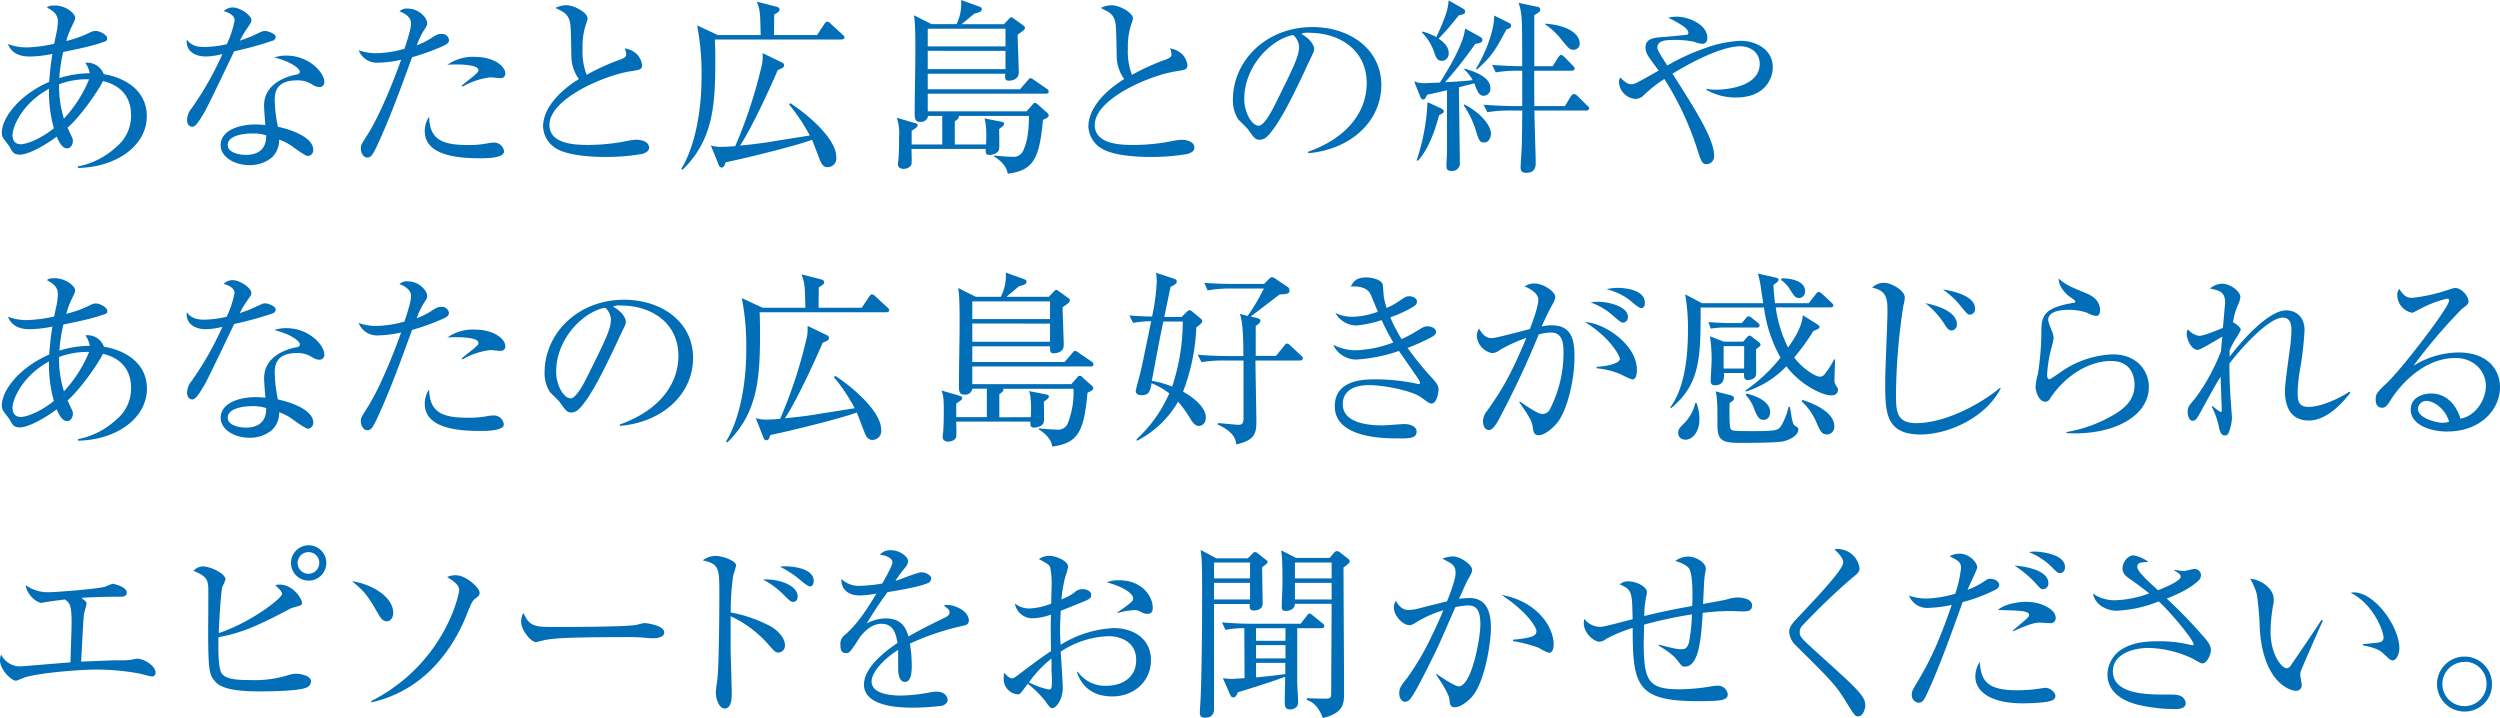 <svg xmlns="http://www.w3.org/2000/svg" viewBox="0 0 565.67 162.47"><defs><style>.cls-1{fill:#036eb8;}</style></defs><g id="レイヤー_2" data-name="レイヤー 2"><g id="レイヤー_1-2" data-name="レイヤー 1"><path class="cls-1" d="M17.63,38v-.34a17.71,17.71,0,0,0,8.69-4.43,9,9,0,0,0,3.33-7.17c0-5.48-4-7.17-6.37-7.71-.63,1.56-5,8-8,10.54a7.69,7.69,0,0,1,.37.8c.72,1.52.85,1.73.85,2.15,0,.8-.47,1.73-1.31,1.73-1,0-1.73-1.14-2.36-2.66C9.24,33.57,6,35,4.51,35s-1.73-.71-2.36-1.81C2.07,33,.93,31.55.8,31.38A2.44,2.44,0,0,1,.42,30c0-3.25,3.76-8.44,10.71-11.48.09-1.22.22-3.16.72-6.32a27.05,27.05,0,0,1-5.06.59c-1.73,0-4-.34-5-2.83a11.85,11.85,0,0,0,4.6.76,33.52,33.52,0,0,0,5.86-.8c.09-.34.34-1.69.42-2a15.56,15.56,0,0,0,.43-3c0-1.77-1.1-2.44-2.49-3.24.34-.26.59-.43,1.81-.43C15,1.26,17,3.08,17,4c0,.47-.13.68-1,2.49A18.54,18.54,0,0,0,15,9.28a25.14,25.14,0,0,0,5.48-2A3,3,0,0,1,21.64,7c1,0,2.61.93,2.61,1.64s-.17.64-1.94,1.23c-2,.67-5.95,1.47-8,1.89a34.21,34.21,0,0,0-.89,5.91,23.59,23.59,0,0,1,6.88-1.1,6.16,6.16,0,0,0-1-2.36,4,4,0,0,1,4.18,2.57c4.47.72,9.74,3.46,9.74,9.54C33.19,33.07,26.19,37.87,17.63,38ZM11.09,20.08c-6.24,3.41-8.26,8.77-8.26,10.46,0,1.3.63,2.1,1.89,2.1,1.1,0,4.22-1,7.47-3.62A30,30,0,0,1,11.09,20.08Zm2.28-1a24.3,24.3,0,0,0,1.1,7.76,29.35,29.35,0,0,0,5.69-8.9A18.06,18.06,0,0,0,13.37,19.06Z"/><path class="cls-1" d="M61.74,9.19A76.75,76.75,0,0,1,53,11.6c-1.1,2.19-5.69,12-6.79,13.87-1,1.65-1.86,3.21-2.7,3.21-.3,0-1.18-.17-1.18-1.6a4.13,4.13,0,0,1,1-2.53,72.1,72.1,0,0,0,7-12.32,15.89,15.89,0,0,1-3.79.55c-2.49,0-4.6-1.31-4.26-3.84,1,1.44,2.4,1.69,4.09,1.69A23.33,23.33,0,0,0,51.32,10,22.67,22.67,0,0,0,53.09,4.6c0-.47-.25-1.48-2.48-2.07a2.91,2.91,0,0,1,2.06-.84c1.65,0,4.22,1.77,4.22,2.86,0,.43,0,.43-1.06,2a20.93,20.93,0,0,0-1.56,2.65c.85-.29,2.28-.8,3.17-1.22C59.29,7.08,59.5,7,60,7s2.4.59,2.4,1.39A1,1,0,0,1,61.74,9.19ZM72.28,19.7a3,3,0,0,1-1.47-.47,6.06,6.06,0,0,0-3.59-1.05c-4.43,0-5.06,2.4-5.06,4.38a32.66,32.66,0,0,0,.72,6.12c3.37.72,8,2.49,8,5.23a1.31,1.31,0,0,1-1.18,1.39c-.51,0-2.19-1.18-3.25-1.94a11.36,11.36,0,0,0-3.29-1.77,5.42,5.42,0,0,1-1.6,4,7.72,7.72,0,0,1-5.1,1.77c-3.5,0-6.54-1.9-6.54-4.52,0-3.16,3.84-4.68,7.93-4.68.93,0,1.56.09,2.19.13-.12-1.48-.29-3.46-.29-4.43,0-4.64,4.47-6.45,7.38-7,.34-.08.71-.17.71-.67S66.34,14.09,62.08,13a8,8,0,0,1,2.7-.42c5.23,0,8.6,3.92,8.6,5.9A1.08,1.08,0,0,1,72.28,19.7ZM57.06,30.2c-1.6,0-5.53.34-5.53,2.61,0,1.77,2.7,2.24,4.14,2.24s4.68-.38,4.55-4.43A10.05,10.05,0,0,0,57.06,30.2Z"/><path class="cls-1" d="M100.24,10.42a52.51,52.51,0,0,1-7,2.53c-2.49,6.79-4.93,13.62-8,20.2-1,2.07-1.31,2.49-2.19,2.49s-1.4-1.18-1.4-2,0-.81,1.69-3.46c3.16-5.11,6.45-13.92,7.21-16.07a4.47,4.47,0,0,0,.21-.59,26.11,26.11,0,0,1-5.35.67,4.42,4.42,0,0,1-4.26-2.82,11.72,11.72,0,0,0,4,.67,24.78,24.78,0,0,0,6.37-1C92.86,7,93,6,93,5.23c0-1.73-2.28-2.53-2.62-2.66a2.43,2.43,0,0,1,1.86-.63c2.53,0,4.42,2.07,4.42,3.33,0,.47-.16.72-.8,1.69a17.72,17.72,0,0,0-1.56,3.29,17.81,17.81,0,0,0,3.12-1.52c1.35-.89,1.65-1.05,2.45-1.05a1.58,1.58,0,0,1,1.73,1.39C101.59,9.45,101.46,9.87,100.24,10.42Zm8.35,25.39c-4.85,0-12.48-.55-12.48-6.16a5.67,5.67,0,0,1,1-3.25c.08,5.23,3,6.41,8.81,6.41a20.91,20.91,0,0,0,4.18-.34,9,9,0,0,1,1.73-.21,2.28,2.28,0,0,1,2.23,2C114,35.81,110.07,35.81,108.59,35.81Zm4.56-18.14c-.34,0-1.86-.17-2.16-.17a16,16,0,0,0-6.32,2.11l-.21-.21c.38-.34,2.06-1.69,2.4-1.94,1.27-1.1,1.39-1.18,1.39-1.6,0-1.23-4.13-1.27-4.68-1.27-1,0-1.73,0-2.36.09a10,10,0,0,1,6.12-1.82c4.68,0,7,2.28,7,3.71A1,1,0,0,1,113.15,17.67Z"/><path class="cls-1" d="M145.28,34.84a47.13,47.13,0,0,1-8.35.67c-1.44,0-8.31,0-11.39-2.11a6.07,6.07,0,0,1-2.66-4.81c0-2.61,1.69-6.7,8.1-10.71A8.85,8.85,0,0,1,129.29,13c-.12-6.58-.16-7.3-.38-8.18a3.33,3.33,0,0,0-1.56-2.15C126.17,2,126,2,125.71,1.77a6,6,0,0,1,2.4-.59c1.86,0,4.85,1.69,4.85,3a4,4,0,0,1-.25.93,15.79,15.79,0,0,0-.89,5.82,14.37,14.37,0,0,0,.93,6,49.39,49.39,0,0,1,7.72-3.5c.76-.3,1.22-.55,1.22-1.14a4.3,4.3,0,0,0-.33-1.35,5.14,5.14,0,0,1,2.78,1.35,4.58,4.58,0,0,1,1.14,2.28c0,1.18-.3,1.18-2.62,1.56-6,.93-18.34,6.24-18.34,12.14,0,4.52,6.28,4.52,9,4.52a44.84,44.84,0,0,0,9.07-1,10.78,10.78,0,0,1,1.6-.17c1.14,0,2.87.42,2.87,1.77C146.88,34.33,145.83,34.67,145.28,34.84Z"/><path class="cls-1" d="M190.44,8.94H161.76c.05,1.14.09,2.53.09,4.68,0,9.79-.38,18-7.42,24.8l-.26-.25c3.21-5.23,4.56-13.5,4.56-20.5a56.49,56.49,0,0,0-1-11.93l4.68,2.19h9.7C172,2.61,172,2.45,171.25.38l4.47,1.14c.3.08.68.25.68.63s-.38.68-1.22,1.14c0,.34-.05,4.39-.05,4.64h9.75l1.64-2.49c.13-.21.42-.55.63-.55a1.28,1.28,0,0,1,.8.47l2.7,2.48c.26.22.43.38.43.68S190.74,8.94,190.44,8.94Zm-3.16,28.89c-1,0-1.43-.8-1.77-1.64s-1.48-3.93-1.77-4.56c-2.83,1.1-13.37,3.8-19.57,5.1-.17.55-.34,1.18-.89,1.18a.71.71,0,0,1-.63-.54l-1.81-4.47a7.29,7.29,0,0,0,2.32.33c.25,0,1.18,0,3.2-.16a108.34,108.34,0,0,0,6.07-18.56,10.62,10.62,0,0,0,.13-2.49l4.35,2.11c.29.17.5.29.5.63,0,.51-.38.63-1.43,1.1-1.18,2.78-5.44,12.31-8.52,17.08,2.19-.21,4.38-.47,6.58-.8,1.43-.26,7.88-1.27,9.19-1.48a40.72,40.72,0,0,0-4.68-7l.25-.33c2.83,1.77,10.42,7.67,10.42,12.18A2,2,0,0,1,187.28,37.83Z"/><path class="cls-1" d="M223.12,32.69c.09-1.52.13-4.56-.38-5.91l3.84.76c.34.09.63.13.63.51s-.8.88-1.13,1.14c0,.71.08,3.88,0,4.38,0,1.14-1.61,1.48-2.15,1.48-1,0-.93-.55-.89-1.35H206.25c0,.55.09,3,0,3.41-.17.76-1.14,1.1-1.77,1.1s-1.31-.25-1.31-1.05a6.13,6.13,0,0,1,.09-.85c.17-1.64.17-4.43.17-5.31a10.8,10.8,0,0,0-.51-4.35L207,27.84c.42.12.63.25.63.59s-.88.84-1.35,1.18c0,.5,0,2.65,0,3.08h6.92c0-1.44,0-5.15,0-6.46h-3.21a1.59,1.59,0,0,1-1.77,1.35c-1,0-1.26-.5-1.26-1.85,0-4.05.16-10.46.16-14.51,0-5.65-.16-6.71-.33-7.76l4,2h5.65A10.64,10.64,0,0,0,217.47,0l4.18,1.52c.25.08.5.17.5.59s-.46.72-1.6.93c-.46.33-2.53,2.11-3,2.44h9.61l1.1-1.18c.25-.25.34-.38.59-.38s.3.13.55.3l2,1.43c.34.25.51.34.51.63a.79.79,0,0,1-.34.59c-.17.21-1.14.81-1.31,1,0,1.35.26,7.3.26,8.52,0,1.86-2.07,1.86-2.28,1.86-.84,0-.84-.51-.8-1.56H209.92V20.2H230.8l1.73-2c.29-.34.42-.51.67-.51s.43.17.85.47l2.82,1.94a.75.75,0,0,1,.42.63c0,.38-.33.46-.63.46H209.92v4h22.36l1.35-1.52c0-.08.33-.38.54-.38a.89.89,0,0,1,.64.34l2.1,1.86a.89.89,0,0,1,.38.63c0,.38-.54.67-1.3,1-.81,8.86-2.16,11.43-8,12.19-.17-2.11-2.65-3.67-3-3.84l0-.3a35.05,35.05,0,0,0,4,.3,2.38,2.38,0,0,0,2.53-1.39c1.18-2.53,1.26-5.4,1.3-7.85h-15.9c.13.42-.08.68-.88,1.23v5.23ZM209.92,6.5v4h17.59v-4Zm0,5v4.14h17.59V11.51Z"/><path class="cls-1" d="M268.67,34.84a47.13,47.13,0,0,1-8.35.67c-1.44,0-8.31,0-11.39-2.11a6.09,6.09,0,0,1-2.66-4.81c0-2.61,1.69-6.7,8.1-10.71A8.85,8.85,0,0,1,252.68,13c-.12-6.58-.17-7.3-.38-8.18a3.33,3.33,0,0,0-1.56-2.15c-1.18-.64-1.35-.68-1.64-.89a6.06,6.06,0,0,1,2.4-.59c1.86,0,4.85,1.69,4.85,3a4,4,0,0,1-.25.93,15.79,15.79,0,0,0-.89,5.82,14.37,14.37,0,0,0,.93,6,49.39,49.39,0,0,1,7.72-3.5c.76-.3,1.22-.55,1.22-1.14a4.3,4.3,0,0,0-.33-1.35,5.14,5.14,0,0,1,2.78,1.35,4.58,4.58,0,0,1,1.14,2.28c0,1.18-.3,1.18-2.62,1.56-6,.93-18.34,6.24-18.34,12.14,0,4.52,6.28,4.52,9,4.52a44.84,44.84,0,0,0,9.07-1,10.78,10.78,0,0,1,1.6-.17c1.14,0,2.87.42,2.87,1.77C270.27,34.33,269.22,34.67,268.67,34.84Z"/><path class="cls-1" d="M296,34.67l0-.34c9-3.2,13.24-9.15,13.24-15.56,0-7.13-5.73-11.35-13.07-11.35a3.2,3.2,0,0,0-1.73.26c2.28,1.22,2.91,2.78,2.91,3.37s-.13.76-1.44,3.5c-2.69,5.78-6.66,14.26-9.53,16.62a2.43,2.43,0,0,1-1.35.46c-1,0-1.35-.55-2.61-2.32-.3-.42-2-2-2.28-2.36a7.84,7.84,0,0,1-1.18-4.3c0-9.07,7.68-16.53,18-16.53,8.18,0,15.6,4.76,15.6,13.24C312.44,27.54,305.61,33.82,296,34.67ZM292.62,7.93c-4.64.76-11.09,6.75-11.09,14.51,0,2.86,1.64,6,3.29,6,1.13,0,2.78-3,3.5-4.43,4.21-8.48,5.61-11.22,5.61-13.41A3.69,3.69,0,0,0,292.62,7.93Z"/><path class="cls-1" d="M335,8.39a.78.78,0,0,1,.42.64c0,.71-1,.8-1.6.88a96,96,0,0,1-6.84,8.69c2.28-.13,4.05-.21,6.24-.47a9.35,9.35,0,0,0-1.89-2.4l0-.21c3.08.84,5.9,2.19,5.9,4.43a1.6,1.6,0,0,1-1.47,1.73c-1.06,0-1.39-.93-1.65-1.52a10,10,0,0,1-.5-1.31l-3.5.89c0,1.26.21,16.53.21,17a1.73,1.73,0,0,1-1.9,1.94c-1.1,0-1.14-.59-1.14-1.39,0-.42.13-2.4.13-2.78,0-.89,0-3.29,0-4.22,0-2.57,0-7,0-9.87-3.16.76-3.79.85-4.47,1-.55,1-.59,1.1-.93,1.1s-.59-.42-.67-.68l-1.35-3.41a6.82,6.82,0,0,0,2.7.38l3.12-.13c2.36-3.71,5.4-9,5.69-12.23ZM320.53,36.31A47.82,47.82,0,0,0,323,23.11l3,1.39c.26.13.68.34.68.68s-.13.38-1.06.88c-1.81,6.92-4,9.41-4.76,10.29Zm1.31-29.18A14.34,14.34,0,0,1,325,8.39c2.53-5.44,2.66-6.83,2.78-8.31L331.12,2a.65.65,0,0,1,.38.63c0,.55-.42.64-1.39.81-2.2,2.7-2.41,3-4.6,5.31,2.28,1.48,2.28,2.87,2.28,3.25a1.62,1.62,0,0,1-1.48,1.77c-1.1,0-1.35-.63-1.94-2.32a11.56,11.56,0,0,0-2.61-4.09Zm9.45,16.49c3.88,1.94,6.07,4.89,6.07,6.62,0,.63-.34,2-1.56,2-1,0-1.18-.54-1.77-2.4a21.31,21.31,0,0,0-2.83-6ZM341.54,5.23a.68.68,0,0,1,.37.59c0,.51-.46.68-1.05.84-2.23,4.18-3.29,6.16-6.7,9.07l-.17-.21c2.61-4.3,4.17-9.28,4.09-12ZM354.1,24l1.35-2.24c.13-.17.43-.5.68-.5a1.45,1.45,0,0,1,.76.42l2.27,2.23c.26.21.43.38.43.64s-.38.46-.64.46H347.19c0,1.86.29,10,.29,11.72,0,.85,0,2.37-2.19,2.37-.93,0-1.22-.43-1.22-1.27,0-.59.17-3.2.21-3.71.12-2.53.12-5.53.17-9.11h-2.91a29.88,29.88,0,0,0-5,.38l-.84-1.69c3.2.25,6.36.3,6.49.3h2.24c0-3.84,0-4.3,0-8h-1a28.88,28.88,0,0,0-5,.38l-.8-1.69c2.32.17,4.72.29,6.79.29,0-11,0-11.72-.8-14.34l4.17.89c.3,0,.72.17.72.63s-.34.68-1.35,1.27c0,1.77,0,10.79,0,11.55h4.17l1.23-2c.12-.17.42-.55.67-.55s.72.43.76.47l1.94,2c.29.29.38.38.38.63s-.38.47-.63.47h-8.52c-.05,3.08,0,3.58,0,8ZM349.59,5.36c5.78.38,7.85,2.7,7.85,4.42A1.38,1.38,0,0,1,356,11.26c-.8,0-1-.21-2.62-2.19a15.91,15.91,0,0,0-3.75-3.55Z"/><path class="cls-1" d="M392.82,22.06a13.14,13.14,0,0,1-6.71-1.73v-.25a8.11,8.11,0,0,0,2.11.21c3,0,9.95-.89,9.95-5.82,0-2.79-2.36-4-4.38-4-2.58,0-7.47,1.43-15.36,6.2,5.11,8,9.41,14.8,9.41,18.47a1.75,1.75,0,0,1-1.65,2c-1.09,0-1.26-.54-2.36-4a67.45,67.45,0,0,0-7.25-15.27,31.36,31.36,0,0,0-4.64,3.67,2.71,2.71,0,0,1-1.86.84,4,4,0,0,1-3.75-3.75,2,2,0,0,1,.3-1.1c.42.43,1.43,1.52,2.36,1.52s1-.08,6.32-3.08c-.38-.5-2-2.69-2.32-3.2a3.9,3.9,0,0,1-.67-2c0-2.07,1.94-2.24,3.67-2.37.42,0,5.61-.5,5.73-.54a.47.47,0,0,0,.3-.47c0-1.18-3.21-2.7-4.56-3.37a7.77,7.77,0,0,1,1.86-.25c2.74,0,7,1.77,7,4.8,0,1.06-.67,1.35-1.09,1.35a5.43,5.43,0,0,1-1.86-.46,19.76,19.76,0,0,0-4.51-.42c-1.48,0-3.84,0-3.84,1.64,0,.63.25,1.06,2.23,4.14A49.53,49.53,0,0,1,385.52,11a27.35,27.35,0,0,1,8.31-1.77c3.08,0,7.29,1.68,7.29,6C401.12,17.88,399.27,22.06,392.82,22.06Z"/><path class="cls-1" d="M17.63,99.71v-.34a17.71,17.71,0,0,0,8.69-4.43,9,9,0,0,0,3.33-7.17c0-5.48-4-7.17-6.37-7.72-.63,1.56-5,8-8,10.55a6.83,6.83,0,0,1,.37.8c.72,1.52.85,1.73.85,2.15,0,.8-.47,1.73-1.31,1.73-1,0-1.73-1.14-2.36-2.66C9.24,95.28,6,96.71,4.51,96.71S2.78,96,2.15,94.9C2.07,94.73.93,93.25.8,93.08a2.42,2.42,0,0,1-.38-1.39c0-3.24,3.76-8.43,10.71-11.47.09-1.22.22-3.16.72-6.33a27.16,27.16,0,0,1-5.06.6c-1.73,0-4-.34-5-2.83a11.85,11.85,0,0,0,4.6.76,33.52,33.52,0,0,0,5.86-.8c.09-.34.34-1.69.42-2a15.56,15.56,0,0,0,.43-3c0-1.77-1.1-2.45-2.49-3.25.34-.25.59-.42,1.81-.42C15,63,17,64.78,17,65.67c0,.46-.13.67-1,2.49A18.34,18.34,0,0,0,15,71a24.13,24.13,0,0,0,5.48-2,3,3,0,0,1,1.19-.34c1,0,2.61.93,2.61,1.65s-.17.63-1.94,1.22c-2,.68-5.95,1.48-8,1.9a34.14,34.14,0,0,0-.89,5.9,23.86,23.86,0,0,1,6.88-1.09,6.16,6.16,0,0,0-1-2.36,3.93,3.93,0,0,1,4.18,2.57c4.47.72,9.74,3.46,9.74,9.53C33.19,94.77,26.19,99.58,17.63,99.71ZM11.09,81.78C4.85,85.2,2.83,90.55,2.83,92.24c0,1.31.63,2.11,1.89,2.11,1.1,0,4.22-1,7.47-3.63A29.9,29.9,0,0,1,11.09,81.78Zm2.28-1a24.35,24.35,0,0,0,1.1,7.76,29.47,29.47,0,0,0,5.69-8.9A18.06,18.06,0,0,0,13.37,80.77Z"/><path class="cls-1" d="M61.74,70.9A77.78,77.78,0,0,1,53,73.3c-1.1,2.2-5.69,12-6.79,13.88-1,1.64-1.86,3.2-2.7,3.2-.3,0-1.18-.16-1.18-1.6a4.13,4.13,0,0,1,1-2.53,71.69,71.69,0,0,0,7-12.31,15.89,15.89,0,0,1-3.79.55c-2.49,0-4.6-1.31-4.26-3.84,1,1.43,2.4,1.68,4.09,1.68a23.29,23.29,0,0,0,4.93-.67,22.7,22.7,0,0,0,1.77-5.36c0-.46-.25-1.47-2.48-2.06a2.92,2.92,0,0,1,2.06-.85c1.65,0,4.22,1.77,4.22,2.87,0,.42,0,.42-1.06,1.94a20.43,20.43,0,0,0-1.56,2.66c.85-.3,2.28-.8,3.17-1.23,1.85-.84,2.06-1,2.57-1s2.4.59,2.4,1.4A1,1,0,0,1,61.74,70.9ZM72.28,81.4a3,3,0,0,1-1.47-.46,6.07,6.07,0,0,0-3.59-1.06c-4.43,0-5.06,2.41-5.06,4.39a32.42,32.42,0,0,0,.72,6.11c3.37.72,8,2.49,8,5.24A1.31,1.31,0,0,1,69.71,97c-.51,0-2.19-1.18-3.25-1.94a11.73,11.73,0,0,0-3.29-1.78,5.41,5.41,0,0,1-1.6,4,7.72,7.72,0,0,1-5.1,1.77c-3.5,0-6.54-1.9-6.54-4.51,0-3.16,3.84-4.68,7.93-4.68.93,0,1.56.08,2.19.13-.12-1.48-.29-3.46-.29-4.43,0-4.64,4.47-6.46,7.38-7,.34-.09.71-.17.71-.68s-1.51-2.11-5.77-3.2a7.93,7.93,0,0,1,2.7-.43c5.23,0,8.6,3.93,8.6,5.91A1.08,1.08,0,0,1,72.28,81.4ZM57.06,91.9c-1.6,0-5.53.34-5.53,2.62,0,1.77,2.7,2.23,4.14,2.23s4.68-.38,4.55-4.42A9.7,9.7,0,0,0,57.06,91.9Z"/><path class="cls-1" d="M100.24,72.12a51,51,0,0,1-7,2.53c-2.49,6.79-4.93,13.63-8,20.21-1,2.06-1.31,2.48-2.19,2.48s-1.4-1.18-1.4-2,0-.8,1.69-3.46c3.16-5.1,6.45-13.91,7.21-16.07a4,4,0,0,0,.21-.59,26.13,26.13,0,0,1-5.35.68,4.42,4.42,0,0,1-4.26-2.83,11.44,11.44,0,0,0,4,.68,24.78,24.78,0,0,0,6.37-1C92.86,68.71,93,67.74,93,66.94c0-1.73-2.28-2.53-2.62-2.66a2.39,2.39,0,0,1,1.86-.63c2.53,0,4.42,2.06,4.42,3.33,0,.46-.16.71-.8,1.68A17.72,17.72,0,0,0,94.29,72a17.14,17.14,0,0,0,3.12-1.51c1.35-.89,1.65-1.06,2.45-1.06a1.59,1.59,0,0,1,1.73,1.39C101.59,71.15,101.46,71.58,100.24,72.12Zm8.35,25.39c-4.85,0-12.48-.55-12.48-6.15a5.67,5.67,0,0,1,1-3.25c.08,5.23,3,6.41,8.81,6.41a21.68,21.68,0,0,0,4.18-.34A9,9,0,0,1,111.8,94,2.27,2.27,0,0,1,114,96C114,97.51,110.07,97.51,108.59,97.51Zm4.56-18.13c-.34,0-1.86-.17-2.16-.17a16,16,0,0,0-6.32,2.11l-.21-.21c.38-.34,2.06-1.69,2.4-1.94,1.27-1.1,1.39-1.18,1.39-1.61,0-1.22-4.13-1.26-4.68-1.26-1,0-1.73,0-2.36.08a9.94,9.94,0,0,1,6.12-1.81c4.68,0,7,2.28,7,3.71A1,1,0,0,1,113.15,79.38Z"/><path class="cls-1" d="M140.26,96.37l0-.33c9-3.21,13.24-9.16,13.24-15.57,0-7.12-5.74-11.34-13.07-11.34a3.33,3.33,0,0,0-1.73.25c2.27,1.22,2.91,2.78,2.91,3.38s-.13.75-1.44,3.5c-2.7,5.77-6.66,14.25-9.53,16.61a2.43,2.43,0,0,1-1.35.47c-1,0-1.35-.55-2.61-2.32-.3-.42-2-2-2.28-2.36a7.82,7.82,0,0,1-1.18-4.31c0-9.06,7.67-16.53,18-16.53,8.19,0,15.61,4.77,15.61,13.24C156.75,89.25,149.92,95.53,140.26,96.37Zm-3.33-26.74c-4.64.76-11.09,6.75-11.09,14.51,0,2.87,1.64,6,3.29,6,1.13,0,2.78-3,3.5-4.42,4.21-8.48,5.6-11.22,5.6-13.42A3.69,3.69,0,0,0,136.93,69.63Z"/><path class="cls-1" d="M200.56,70.65H171.88c.05,1.14.09,2.53.09,4.68,0,9.78-.38,18-7.42,24.8l-.26-.26c3.21-5.23,4.56-13.49,4.56-20.49a56.58,56.58,0,0,0-1-11.94l4.68,2.19h9.7c-.13-5.31-.13-5.48-.89-7.55l4.47,1.14c.3.09.68.26.68.64s-.38.67-1.22,1.14c0,.33-.05,4.38-.05,4.63H195l1.64-2.48c.13-.21.42-.55.63-.55a1.36,1.36,0,0,1,.81.46l2.69,2.49c.26.21.43.38.43.68S200.86,70.65,200.56,70.65ZM197.4,99.54c-1,0-1.43-.8-1.77-1.65s-1.48-3.92-1.77-4.55c-2.83,1.09-13.37,3.79-19.57,5.1-.17.55-.34,1.18-.89,1.18-.38,0-.55-.34-.63-.55L171,94.6a7.24,7.24,0,0,0,2.32.34c.25,0,1.18,0,3.2-.17a107.78,107.78,0,0,0,6.07-18.56,10.52,10.52,0,0,0,.13-2.48l4.35,2.1c.29.17.5.3.5.64,0,.5-.38.63-1.43,1.09-1.18,2.79-5.44,12.32-8.52,17.08,2.19-.21,4.38-.46,6.58-.8,1.43-.25,7.88-1.26,9.19-1.47a40.72,40.72,0,0,0-4.68-7l.25-.34c2.83,1.77,10.42,7.68,10.42,12.19A2,2,0,0,1,197.4,99.54Z"/><path class="cls-1" d="M233.24,94.39c.09-1.52.13-4.55-.38-5.9l3.84.76c.34.08.63.12.63.5s-.8.89-1.13,1.14c0,.72.08,3.88,0,4.39,0,1.14-1.6,1.47-2.15,1.47-1,0-.93-.55-.89-1.35H216.37c0,.55.09,3,0,3.42-.17.76-1.13,1.1-1.77,1.1s-1.31-.26-1.31-1.06a6,6,0,0,1,.09-.84c.17-1.65.17-4.43.17-5.32,0-2.61-.13-3.29-.51-4.34l4.05,1.18c.42.13.63.25.63.59s-.88.85-1.35,1.18c0,.51,0,2.66,0,3.08h6.92c0-1.43,0-5.14,0-6.45H220a1.59,1.59,0,0,1-1.77,1.35c-1,0-1.26-.51-1.26-1.86,0-4.05.16-10.46.16-14.51,0-5.65-.16-6.7-.33-7.76l4,2h5.65a10.66,10.66,0,0,0,1.14-5.48l4.18,1.51c.25.09.5.17.5.59s-.46.72-1.6.93c-.46.34-2.53,2.11-2.95,2.45h9.61l1.1-1.18c.25-.26.34-.38.59-.38s.3.12.55.29l2,1.44c.34.25.51.33.51.63a.81.81,0,0,1-.34.59c-.17.21-1.13.8-1.3,1,0,1.35.25,7.3.25,8.52,0,1.86-2.07,1.86-2.28,1.86-.84,0-.84-.51-.8-1.56H220v3.54h20.88l1.73-2c.29-.34.42-.51.67-.51s.43.17.85.46L247,81.82a.78.78,0,0,1,.42.64c0,.38-.33.46-.63.46H220v4H242.4l1.35-1.52a.66.66,0,0,1,1.18,0L247,87.22a.93.93,0,0,1,.37.63c0,.38-.54.68-1.3,1-.8,8.86-2.15,11.43-8,12.19-.16-2.11-2.65-3.67-3-3.84l0-.29a38.09,38.09,0,0,0,4,.29,2.38,2.38,0,0,0,2.53-1.39,19.16,19.16,0,0,0,1.3-7.84H227c.13.42-.08.67-.88,1.22v5.23ZM220,68.2v4h17.59v-4Zm0,5v4.13h17.59V73.22Z"/><path class="cls-1" d="M271.24,96.37c-.8,0-1.31-.67-1.86-1.56a26.29,26.29,0,0,0-2.82-3.92,22.8,22.8,0,0,1-9.32,8.86l-.09-.34A30.87,30.87,0,0,0,264.57,89a17.76,17.76,0,0,0-4-2.28c-.34,1.73-.51,2.7-2.24,2.7-1.05,0-1.35-.51-1.35-.89s.85-3.41,1-4c.47-2,.68-3,2.49-11.85a25,25,0,0,0-4.09.38l-.84-1.69c1.43.13,2.91.21,5.14.25a49.13,49.13,0,0,0,1.06-7.89,12.47,12.47,0,0,0-.17-2L265.46,63c.42.13.8.3.8.68s-.17.63-1.39,1.22c-.25,1.1-1.22,5.86-1.43,6.83h3.92l1-1c.29-.29.59-.55.8-.55a1.23,1.23,0,0,1,.68.38L271.58,72c.16.12.46.38.46.67s-.3.64-1.35,1.4a45.74,45.74,0,0,1-3,14.55c.76.42,5.15,2.91,5.15,5.86C272.8,96.2,271.58,96.37,271.24,96.37Zm-8-23.61c-.72,3.16-1.77,8.89-2.62,13.41a21.31,21.31,0,0,1,4.6,1.3,46.6,46.6,0,0,0,2.4-14.71Zm30.83,8.81h-10c0,2.19.21,11.94.21,13.92,0,2.57-.42,4.17-4.56,5.06-.08-.89-.33-2.78-4.26-4.51l.13-.3c.55,0,4.13.38,4.6.38.88,0,1.1-.29,1.18-1.39,0-.76,0-2.57,0-13.16h-4.51a29.77,29.77,0,0,0-5,.38L271,80.26c2.91.26,5.94.3,6.49.3h3.84c0-2.45,0-7.64-.8-9.53l1.77.46a45.77,45.77,0,0,0,3.67-6.2h-7.72a27.14,27.14,0,0,0-5,.42L272.5,64c2.79.21,5.7.25,6.46.25H286l1-1c.38-.38.59-.55.8-.55a2.64,2.64,0,0,1,.93.46l2.57,1.73a.9.9,0,0,1,.47.84c0,.64-.38.85-2.24.89-1.47,1.14-2,1.56-6.54,5l1.44.34c.67.16.76.42.76.63,0,.42-.55.84-1.06,1.18,0,.76,0,1.1,0,1.56,0,.8,0,4.43,0,5.19h4.6l1.81-2.24c.21-.29.42-.55.67-.55a1.29,1.29,0,0,1,.72.43l2.45,2.27c.25.21.42.38.42.64C294.73,81.53,294.39,81.57,294.1,81.57Z"/><path class="cls-1" d="M323.91,91.31c-.42,0-.63-.12-2.4-1.43s-7.89-2.74-11.81-2.74c-1.65,0-5.87.33-5.87,4.34,0,4.39,6.16,4.77,9,4.77.8,0,4.26-.3,5-.3,1.1,0,2.7.47,2.7,1.69,0,1.56-1.64,1.56-4,1.56-3.21,0-14.51,0-14.51-7.25,0-5.7,5.82-6.12,9.07-6.12a45.54,45.54,0,0,1,9.53,1,.72.72,0,0,0,.3.05c.21,0,.38,0,.38-.26a1.89,1.89,0,0,0-.43-.92c-.12-.21-1.3-1.94-4.34-6.29a36.15,36.15,0,0,1-9.62,1.94A5.75,5.75,0,0,1,301.64,78a11.26,11.26,0,0,0,5.06,1.26,26.28,26.28,0,0,0,8.56-1.77,55.94,55.94,0,0,1-2.65-5.06,26,26,0,0,1-5.74,1.22,5.51,5.51,0,0,1-4.72-2.86,8.28,8.28,0,0,0,3.84.88,16.93,16.93,0,0,0,5.77-1.14c-.29-.63-1.43-3.54-1.72-4.09-.81-1.43-2.66-1.73-4.39-1.6.46-.93,1.05-2.07,3.5-2.07.89,0,3.54.34,3.75,1.77.05.43.17,2.49.26,2.87a16.21,16.21,0,0,0,.59,2.28,16.45,16.45,0,0,0,2.74-1.52c1.52-1,1.68-1.14,2.4-1.14.93,0,1.73.55,1.73,1.18,0,.47-.21.85-1.05,1.31a26.83,26.83,0,0,1-5,2.28,35,35,0,0,0,2.57,4.93,33.76,33.76,0,0,0,3.71-2c1.27-.76,1.44-.89,2.15-.89,1.1,0,1.94.59,1.94,1.23s-.63,1-1.18,1.3a51.18,51.18,0,0,1-5.27,2.36,74.36,74.36,0,0,0,5.65,6.92c1.31,1.44,1.35,1.9,1.35,2.53C325.47,89.12,325,91.31,323.91,91.31Z"/><path class="cls-1" d="M352.25,95.78c-1.14,1.35-2.87,2.7-4.09,2.7-1,0-1.14-.67-1.27-1.39-.29-1.77-.38-2.11-3.12-6.07l.13-.17c3.67,2.53,4.47,2.82,5.23,2.82a1.9,1.9,0,0,0,1.64-1.22,27.85,27.85,0,0,0,3-12.61c0-1.64,0-4.6-2.82-4.6a11.45,11.45,0,0,0-2.78.43A208.18,208.18,0,0,1,339.3,94.6c-.55,1.06-1.48,2.7-2.4,2.7s-1.35-1-1.35-2a3.74,3.74,0,0,1,.92-2.32c2.75-3.92,5-7.17,8.9-16.53a34.85,34.85,0,0,0-5.94,2.7,3.3,3.3,0,0,1-1.77.76A4.29,4.29,0,0,1,334.15,76a3.47,3.47,0,0,1,.51-1.68c.76,1.43,1.69,2.19,2.87,2.19,1,0,7.25-1.73,8.64-2.06.64-1.69,1.9-5.11,1.9-6.63,0-1.68-2.49-2.78-3.08-3a3.54,3.54,0,0,1,2.11-.68c2.24,0,4.81,1.94,4.81,3a3.82,3.82,0,0,1-.63,1.73c-.93,1.68-1.65,3.2-2.45,5a9.89,9.89,0,0,1,2.28-.26c4.93,0,5.14,4,5.14,7.3C356.25,86,354.57,93.08,352.25,95.78Zm17.08-9.91A15.22,15.22,0,0,1,367,84.82a17.34,17.34,0,0,0-5.74-1.48V83c.64,0,5.27-.42,5.27-1.85,0-.42-1.93-4.6-7.88-8.27,4.3.17,11.72,5.06,11.72,10.76C370.38,84,370.38,85.87,369.33,85.87ZM367.18,73c-.38,0-1-.55-2-1.39a14.8,14.8,0,0,0-5.27-3.17,9.22,9.22,0,0,1,1.69-.16c2.23,0,6.75,1,6.75,3.45A1.19,1.19,0,0,1,367.18,73Zm4.13-3.29c-.55,0-2.4-1.69-2.82-2a14.71,14.71,0,0,0-5-2.28,12.07,12.07,0,0,1,2.61-.3c.76,0,6.08.17,6.08,3.38C372.2,69.09,372,69.72,371.31,69.72Z"/><path class="cls-1" d="M414.28,89.46c-1.94,0-6.91-2.36-10.08-6.58A21.66,21.66,0,0,1,395,88.61l-.05-.25a38,38,0,0,0,7.93-7.42,31.66,31.66,0,0,1-3.75-11.35H384.8c0,11.09,0,17.25-6.7,22.78l-.17-.21c3.46-4.6,4-12.32,4-17.34a44.32,44.32,0,0,0-.63-8.22l3.8,2h13.83c0-.38-.21-1.56-.34-2.32a25.29,25.29,0,0,0-.84-4.38l4.05.92c.38.09.63.21.63.47,0,.42-.67.84-1.14,1.14,0,.92.09,2,.34,4.17h7.63l1.56-2c.3-.38.47-.55.68-.55a1.39,1.39,0,0,1,.76.42l2.15,2c.21.21.42.38.42.67s-.38.42-.67.42H401.8a28.54,28.54,0,0,0,2.78,9.07c1.73-2.45,3.17-4.85,3.33-7.3l3.21,2c.38.25.59.46.59.67s-.17.43-1.39.89a52.76,52.76,0,0,1-4.35,6c2.28,3,5.15,4.34,5.7,4.34.76,0,1.05-.3,1.6-1.1A18.61,18.61,0,0,0,415,81.32h.21c0,.76-.13,4.05-.13,4.72a1.91,1.91,0,0,0,.3,1.1c.46.67.5.84.5,1.09C415.84,89.46,414.62,89.46,414.28,89.46Zm-33,10a1.48,1.48,0,0,1-1.56-1.57c0-.76.29-1.05,1.6-2.36a9.72,9.72,0,0,0,2.28-4.38l.25,0a10.33,10.33,0,0,1,.68,3.72C384.51,97.64,383.07,99.5,381.26,99.5Zm16.15-25.35h-6.83a19.18,19.18,0,0,0-3.5.25l-.55-1.48c2.19.17,4.26.22,4.56.22h3l.84-1c.21-.25.47-.54.68-.54a1.64,1.64,0,0,1,.8.42l1.26,1c.34.3.47.46.47.63C398.09,74,397.83,74.15,397.41,74.15ZM397.33,79c0,.93.08,5.52,0,5.86-.21,1-1.56,1.14-1.82,1.14-1,0-.92-.89-.88-1.6h-4.56c.05.88.22,2.78-2.1,2.78-.89,0-.89-.72-.89-1.1,0-.63.21-4,.21-4.68a35.19,35.19,0,0,0-.38-5.31l3.16,1.22h4.35l.88-1a.86.86,0,0,1,.59-.38c.17,0,.43.21.6.34l1.43,1.09c.34.26.42.47.42.64C398.34,78.32,398,78.53,397.33,79Zm6.32,20.83c-1.3.38-8.14.38-10.12.38-4.09,0-4.93-.76-4.93-4.17,0-4.14,0-5.57-.38-7.47l3.29.84c.5.13.84.3.84.72s-.38.68-1,1.06c0,.84-.13,5.35.25,5.86.22.34.68.38,1,.42s1.94.08,3.67.08c5.77,0,6.07-.16,6.79-1.26a15.67,15.67,0,0,0,1.64-4.22H405c.51,3.12.64,4,1.19,4.3s.71.43.71.85C406.9,97.89,406.23,99.12,403.65,99.83Zm-9-21.51H390v5.06h4.64ZM399,95c-1,0-1.35-.75-2-2.23a9.4,9.4,0,0,0-2-3.42l.17-.29c2.87.67,5.35,2.06,5.35,4.17C400.53,93.8,400.28,95,399,95Zm8-27.58c-.76,0-1.06-.46-1.94-1.85A7.27,7.27,0,0,0,403,63.35l.13-.38c2,0,5.31.55,5.31,2.91A1.45,1.45,0,0,1,407,67.44Zm6.33,30.87c-1.1,0-1.4-.67-2.2-2.4a13.65,13.65,0,0,0-3.5-5.1l.21-.3c4,1.31,7.21,3.29,7.21,6A1.72,1.72,0,0,1,413.36,98.31Z"/><path class="cls-1" d="M434.56,98.31c-8,0-8-5.14-8-12,0-2.48.51-13.41.51-15.64,0-2.79,0-4.94-3.46-5.57a3.66,3.66,0,0,1,2.83-1.1c1.35,0,4.55,1.65,4.55,3.29a5.67,5.67,0,0,1-.29,1.69A139.28,139.28,0,0,0,429,89.2c0,3.8.09,6.54,4.56,6.54,6.79,0,14.89-4.55,19-8l.13.17C449.12,94.77,440.55,98.31,434.56,98.31Zm7-23.53c-.26,0-.72-.08-1.31-1a19.48,19.48,0,0,0-4.6-5.19c4.89,1,7.13,2.79,7.13,4.77A1.29,1.29,0,0,1,441.57,74.78Zm4.21-3.58c-.54,0-.67-.17-2-1.78a18.63,18.63,0,0,0-4.17-3.92c1.09.13,7.29,1.14,7.29,4.3A1.25,1.25,0,0,1,445.78,71.2Z"/><path class="cls-1" d="M467.58,98v-.25a30.7,30.7,0,0,0,9.91-3.46c3-1.61,5.49-3.63,5.49-7.21,0-1.14-.26-5.4-5.32-5.4s-10.41,3.37-13.79,8.47a1.27,1.27,0,0,1-1.05.76c-1.56,0-2.24-2.48-2.24-3.37a14,14,0,0,1,.55-3,64.63,64.63,0,0,0,.76-8.85c0-3.84,0-6,7.3-7.17.25,0,.37-.09.37-.3s-.12-.29-1.13-1c-1.18-.8-2.66-2.53-2.62-4.17,1.82,1.47,2.15,1.6,6.07,3.24.93.38,3.29,1.35,3.29,3.88,0,.93-.33,1.31-.88,1.31a4.42,4.42,0,0,1-1.94-.67A12.56,12.56,0,0,0,468,70.1c-3.2,0-4.55,1-4.55,2.23,0,.43.08.68.92,2.79a4.72,4.72,0,0,1,.3,1.47,24.44,24.44,0,0,1-.59,2.49,30.08,30.08,0,0,0-.89,5.74c0,.25.05,1,.55,1,.26,0,2.87-1.9,3.42-2.24A22.08,22.08,0,0,1,478,80.18c5.78,0,8.22,4,8.22,7.34C486.22,94.48,477.62,98.61,467.58,98Z"/><path class="cls-1" d="M522.41,95.15c-5.36,0-5.4-5.36-5.4-6.83s.93-7.89,1.09-9.2a35.26,35.26,0,0,0,.38-4.34c0-.8,0-2.91-1.94-2.91-3.45,0-10.25,7.89-12.1,10.42,0,3.12.13,6.16.38,9.28,0,.25.21,2.91.21,3a11,11,0,0,1-.8,3.46.86.86,0,0,1-.85.5c-.71,0-1.05-.75-1.26-1.68A17.16,17.16,0,0,0,500.43,92l.21-.13a8.83,8.83,0,0,0,1.82,1.35c.21,0,.25-.21.25-.5,0-.59-.25-6.29-.25-7.47-1.44,2.19-3.12,5.44-4.68,8.23-.68,1.22-1,1.73-1.69,1.73S495,94.14,495,93.29c0-1.09.08-1.26,1.73-3.2a44.19,44.19,0,0,0,5.82-10.67c0-.59.17-1.9.29-3.25-.88.47-4.89,3-5.56,3-1.35,0-2.49-2.2-2.49-3.63a2.18,2.18,0,0,1,.25-1.05A4.09,4.09,0,0,0,497.61,76c1,0,4.47-1.43,5.35-1.81.09-.76.51-5.61.51-5.7,0-2.44-1.22-2.74-3.42-3.2a4.41,4.41,0,0,1,2.74-1.1c2,0,4.14,1.86,4.14,3a6.12,6.12,0,0,1-.68,2.1,15.54,15.54,0,0,0-1,3.67c.3,0,1.77,1.1,1.77,1.65a11.7,11.7,0,0,1-1.22,2.15,19.59,19.59,0,0,0-1.31,2.53c0,.42,0,.63,0,1.43,2.57-3.45,8.77-10.5,12.82-10.5,1.77,0,4.14,1.1,4.14,4.52a80.57,80.57,0,0,1-1.1,9.32,31.5,31.5,0,0,0-.46,4.76c0,1.69.08,3.25,2.48,3.25,3,0,7.55-2.24,9.2-3.46l.25.25C530.21,90.93,526.62,95.15,522.41,95.15Z"/><path class="cls-1" d="M553.7,97.64c-4.05,0-8.23-1.65-8.23-4.94,0-2.91,2.91-3.66,4.64-3.66,3.16,0,5.53,2.19,6.62,5.69,3.38-.59,5.74-4.22,5.74-7.42S559.89,81,555.59,81c-8.22,0-13.66,8-14.29,8.94-1.06,1.69-1.44,2.32-2.32,2.32-.51,0-1.44-.29-1.44-1.77s.34-1.73,2.87-4.17C543.78,83,554.16,69.55,554.16,68c0-.26-.13-.42-.46-.42a24.66,24.66,0,0,0-6,2.27c-.08,0-1.73.93-1.85.93a4.13,4.13,0,0,1-3.42-4,1.83,1.83,0,0,1,.47-1.39c1,1.6,1.72,2,2.91,2a36.86,36.86,0,0,0,7.76-1.69c.29-.08,1.68-.55,1.89-.55,1.61,0,3.08,2,3.08,2.91,0,.68,0,.72-1.51,1.86A121.07,121.07,0,0,0,546.1,82.75a19.77,19.77,0,0,1,10.13-3c6.79,0,9.44,4,9.44,7.88C565.67,92.49,561.45,97.64,553.7,97.64Zm-4.6-6.92a1.91,1.91,0,0,0-2,1.77c0,2.2,4.35,3.17,5.57,3.17a4,4,0,0,0,1.48-.26C553.23,92.28,550.49,90.72,549.1,90.72Z"/><path class="cls-1" d="M34.41,153.06c-.46,0-2.48-.59-2.91-.67A55.29,55.29,0,0,0,22,151.5c-4.39,0-13.25.8-16.24,1.73-.34.09-1.94.8-2.11.8C2.45,154,0,151.42,0,149.43a4.18,4.18,0,0,1,.25-1.35,4.75,4.75,0,0,0,4.39,2.7c.29,0,4.64-.37,5.23-.42,1-.08,5.23-.42,6.07-.5.21-6.67.26-8.06.26-9.16,0-4-.55-4.38-1.52-5.06-2.62.34-2.74.34-4,.55-.21,0-1.18.21-1.31.21-1.22,0-3.45-2.15-3.54-4a8.55,8.55,0,0,0,5.27,1.6c1.48,0,11.39-.76,12.74-1.27a13.25,13.25,0,0,1,1.6-.63c.43,0,3.25.68,3.25,2,0,.88-1,.92-1.35.92-3.46,0-6.7.09-8.9.26,1,.84,1.14.92,1.14,1.3s-.5,1.9-.55,2.24c-.17,1.22-.17,1.56-.67,10.88,6.32-.25,7-.3,8.43-.3a14.28,14.28,0,0,0,2.49-.08c.34,0,1.56-.29,1.77-.29,1.39,0,4.14,1.56,4.14,3.12A.77.77,0,0,1,34.41,153.06Z"/><path class="cls-1" d="M69.33,155.59c-2,.8-8.35.85-10.75.85-7.89,0-9.28-1.52-10-2.37-1.18-1.39-1.48-2.32-1.48-11.3,0-1.6.09-9.91,0-10.29-.17-1.31-.47-2.19-3.34-3.33a3.3,3.3,0,0,1,2.07-1c1.73,0,5.19,1.6,5.19,2.95a8.55,8.55,0,0,1-.68,1.6c-.33.76-.76,7.89-.84,10.55,7.25-2.41,14.34-7.89,14.34-8.9a2.09,2.09,0,0,0-.38-.76,16.42,16.42,0,0,0-1.18-1.18,4,4,0,0,1,1.05-.13c3,0,5,3.25,5,4.09,0,.55-.08.59-2,1.1a5.85,5.85,0,0,0-1.22.55c-7.38,3.92-11,5.31-15.69,6.15,0,1.82-.13,6.75.67,8.06s2.66,1.65,6.67,1.65a25.44,25.44,0,0,0,8.26-1.06,7.2,7.2,0,0,1,1.9-.38c.84,0,3.46.34,3.46,1.77A1.6,1.6,0,0,1,69.33,155.59Zm.51-24.21a4,4,0,1,1,4-4A4,4,0,0,1,69.84,131.38Zm0-6.45a2.45,2.45,0,1,0,2.4,2.4A2.4,2.4,0,0,0,69.84,124.93Z"/><path class="cls-1" d="M87.5,140.58c-.84,0-1.35-.68-1.85-1.56-2.41-4.18-3-5.06-6-7.51,4.81.72,9.32,3.71,9.32,7.13C89,139.78,88.35,140.58,87.5,140.58Zm20-5.11c-.64.51-.81.89-2.11,4.1-2.07,5.14-6.41,12.35-13.84,16.49A27.23,27.23,0,0,1,84,158.92v-.29c16.62-8.48,19.91-24.17,19.91-25.18,0-1.35-2.32-2.61-2.74-2.87a4.19,4.19,0,0,1,2-.42c2.19,0,5.36,2.78,5.36,4C108.51,134.72,108.21,134.93,107.54,135.47Z"/><path class="cls-1" d="M147.68,144.42c-.38,0-1.39-.09-1.47-.09a41.24,41.24,0,0,0-4.77-.17c-12.86,0-16.66.26-18.56.76-.12,0-1.47.38-1.6.38-1.1,0-3.37-2.7-3.37-4.64a4.89,4.89,0,0,1,.5-2c1.44,3.2,2.74,3.2,7.13,3.2,2.91,0,16.62,0,18.56-.5.25-.05,1.47-.38,1.73-.38s4.47.46,4.47,2.11C150.3,144.37,148.19,144.42,147.68,144.42Z"/><path class="cls-1" d="M176.19,147.66c-.72,0-.93-.25-2.87-2.44a25.62,25.62,0,0,0-8-5.78c0,.34,0,6.92,0,7.68,0,.5.25,8,.25,9.91,0,.71,0,3.29-1.6,3.29-1.22,0-2-2.07-2-3.67a21.41,21.41,0,0,1,.29-2.45c.38-2.15.51-14.21.51-20.07,0-5.7-.17-6.54-3.76-7.34a4.81,4.81,0,0,1,2.83-1c1.85,0,4.72,1.18,4.72,2.11,0,.21-.59,2.11-.67,2.37a57.14,57.14,0,0,0-.55,8.3,32,32,0,0,1,9.07,3.17c1.6.92,3.2,2.61,3.2,4.21A1.59,1.59,0,0,1,176.19,147.66Zm3.33-11.47c-.63,0-.8-.21-2.49-1.9a19.55,19.55,0,0,0-4.38-3.16c3.16-.25,7.84,1.18,7.84,3.84C180.49,135.85,179.94,136.19,179.52,136.19Zm3.75-3.5c-.5,0-1.73-1.05-2.53-1.73a23.44,23.44,0,0,0-4.26-2.74,7.59,7.59,0,0,1,1.23-.08c.17,0,6.41,0,6.41,3.33C184.12,132.14,183.78,132.69,183.27,132.69Z"/><path class="cls-1" d="M217.73,141.63a58.76,58.76,0,0,0-11.85,4,29.24,29.24,0,0,1,.42,5c0,.89,0,3.67-1.52,3.67s-1.56-2.4-1.56-3.12,0-3.5,0-4.13c-2.83,1.77-6,4.85-6,7.13,0,3.2,5.52,3.2,6.74,3.2a37.69,37.69,0,0,0,6.46-.72,9,9,0,0,1,1.47-.16c1.82,0,2.53,1.09,2.53,1.85s-.76,1.22-1.3,1.35a55.75,55.75,0,0,1-6.46.42c-2.32,0-11.17,0-11.17-5.23,0-4,5.18-7.8,7.59-9.4-.38-2.24-1-4.35-3.63-4.35s-4.6,2.54-5.27,3.63c-1.9,2.95-2.07,3-2.78,3-1,0-1.23-.72-1.23-1.73a2.51,2.51,0,0,1,.93-2.32c3-2.58,5.15-6,7.21-9.41a22.78,22.78,0,0,1-3.75.42c-2.87,0-4.26-1.56-4.18-3.75a5.58,5.58,0,0,0,4.35,1.56,32.25,32.25,0,0,0,4.89-.51c.59-1,2.32-4.09,2.32-4.8s-.93-1.48-2.87-1.73a3.19,3.19,0,0,1,2.57-1c2.07,0,3.84,1.57,3.84,2.45a2.57,2.57,0,0,1-.67,1.48,25.41,25.41,0,0,0-2.2,3c.93-.25,5-1.94,5.87-1.94s2.23.59,2.23,1.43a1.18,1.18,0,0,1-.88,1.06c-1.94.84-6.58,1.6-9,2a82.09,82.09,0,0,0-4.72,7.09,9.05,9.05,0,0,1,4.3-1.14c3.88,0,4.68,2.53,5.15,4.09,2.86-1.69,7-3.67,8.22-4.26.76-.38,1.06-.68,1.06-1.23s-.34-.8-1.31-1.51a2.44,2.44,0,0,1,.88-.13c1.52,0,4.81,1.22,4.81,3.59C219.16,141.29,218.61,141.46,217.73,141.63Z"/><path class="cls-1" d="M251.67,157.58c-6,0-7.55-4.14-8-5.57l.21,0a7.56,7.56,0,0,0,6.49,3.16c3.17,0,6.71-1.6,6.71-5.82,0-4.81-4.68-5.4-6.16-5.4A20.64,20.64,0,0,0,240,147.45c.09,1.27.47,7,.47,8.14,0,2.83-1.56,4.64-2.36,4.64-.47,0-.81-.46-1.69-1.73a24.3,24.3,0,0,0-3.88-3.79c-1.56,2.15-1.73,2.4-2.24,2.4a3.46,3.46,0,0,1-3.2-3.54,6,6,0,0,1,.12-1.31c1,1,1.27,1.22,1.82,1.22.29,0,.42-.08,1.09-.59,4.52-3.37,5.32-4,7.68-5.56-.08-5.44-.08-6.08,0-8.27a13,13,0,0,1-4.09.84,4,4,0,0,1-4.09-3.37,5,5,0,0,0,3.45,1.14,14.89,14.89,0,0,0,4.77-1.1c0-.76.08-2.91.08-3.63a18.76,18.76,0,0,0-.29-4.51c-.3-.72-.51-.8-2.57-1.94a4.2,4.2,0,0,1,2.4-.72c1.35,0,4.22,1.1,4.22,2.49a24.14,24.14,0,0,1-.68,2.37,32.26,32.26,0,0,0-.84,5,13.07,13.07,0,0,0,2.87-1.51,2.6,2.6,0,0,1,2-.81c1.05,0,1.86.59,1.86,1.23,0,.88-.26,1-2.75,2-1.77.72-3,1.22-4.13,1.65-.12,2.11-.17,3.62-.17,4.21,0,.85,0,1.1.13,3.5a25,25,0,0,1,12.1-3.79c3.93,0,8.35,2.11,8.35,7.29C260.4,154.12,256.65,157.58,251.67,157.58Zm-13.75-6.2c0-1,0-1.73,0-2.37a25.5,25.5,0,0,0-5.1,5.4,20.25,20.25,0,0,0,4.39,1.6c.8,0,.8-.25.8-2.61C238,153.15,237.92,151.71,237.92,151.38Zm21.77-12.49c-.55,0-.72,0-2.15-.72a2.09,2.09,0,0,0-.85-.12,15.26,15.26,0,0,0-3.84.67v-.17c3.55-2.44,3.55-2.65,3.55-3.16,0-.89-1.56-2.4-5.95-3.63a6.77,6.77,0,0,1,2.83-.46c5.06,0,7.55,3.58,7.55,6.2C260.83,137.84,260.83,138.89,259.69,138.89Z"/><path class="cls-1" d="M285.58,128.35c0,1.3.12,7.08.12,8.26s-1.09,1.52-2.06,1.52-.93-.8-.85-1.47H274.7c0,2,0,23.49,0,24-.09.93-.55,1.73-2.07,1.73-.51,0-1.14-.08-1.14-1.1,0-.67.21-3.62.21-4.21.25-7.05.3-16.62.3-23.75,0-6.53-.13-7.38-.34-8.9l3.58,1.9h7.09l1-1c.34-.34.38-.42.63-.42a1.18,1.18,0,0,1,.68.33l1.81,1.44c.26.21.38.33.38.5S286.72,127.5,285.58,128.35Zm-2.74-1.06H274.7v3.59h8.14Zm0,4.6H274.7v3.75h8.14ZM299,142.14h-5.48c0,6,0,10.54,0,12.15,0,.67.21,3.87.21,4.63,0,1.4-1.43,1.61-1.81,1.61-1.22,0-1.22-1-1.22-1.56,0-.85.08-4.94.08-5.82-3.63,1.3-7.38,2.48-10.71,3.5-.17.46-.38,1.14-1,1.14-.43,0-.6-.3-.72-.59l-1.65-3.76a12.57,12.57,0,0,0,2.07.17c.3,0,2.32-.13,2.83-.17l-.05-11.3a21.17,21.17,0,0,0-4.26.38l-.8-1.69c2.07.17,4.39.3,6.45.3h11.35l1.35-1.73c.34-.47.42-.55.67-.55s.34.08.76.42L299.2,141c.21.17.46.42.46.63C299.66,142.1,299.24,142.14,299,142.14Zm-8.14,0h-6.66V145h6.66Zm0,3.84h-6.66v3h6.66Zm-6.66,4v3.29c2.23-.21,5.06-.51,6.62-.76l0-2.53ZM304,128.39c0,8.35.12,20.45.12,28.47,0,2.44-.16,4.47-4.8,5.61-1.23-3.25-2.83-3.8-3.63-4.09V158c1.35,0,2.7.08,4.05.08,1,0,1.47,0,1.47-1.14,0-3.24.09-17.41.09-20.32H293c-.08,1.6-1.81,1.6-2.11,1.6-.76,0-.88-.3-.88-1.06s.17-4.3.17-5c0-5.78-.13-6.42-.3-7.64l3.42,1.73h7.55l.93-1.1a1.06,1.06,0,0,1,.75-.46,1.58,1.58,0,0,1,.76.38l1.69,1.31c.25.21.42.38.42.63S305.32,127.46,304,128.39Zm-2.7-1.1H293v3.59h8.31Zm0,4.6H293v3.75h8.31Z"/><path class="cls-1" d="M332.94,157.79c-.85.88-2.41,2.23-3.72,2.23-1.05,0-1.13-.51-1.26-1.77s-1.86-3.88-3-5.61l0-.21c.93.67,4.22,2.87,5.07,2.87,3,0,4.93-11,4.93-13.92,0-3.37-.89-4.39-2.87-4.39a17.14,17.14,0,0,0-2.78.38c-.59,1.35-3.25,7.43-3.71,8.44-.3.67-5,10.5-6.37,12.14a1.67,1.67,0,0,1-1.31.85c-.67,0-1.31-.72-1.31-1.9s.3-1.65,1.73-3.42a60.24,60.24,0,0,0,5.61-9.57c.93-1.9,1.82-3.84,2.62-5.82a24.66,24.66,0,0,0-5.87,2.57c-1,.63-1.34.8-1.81.8-1.35,0-3.5-2-3.5-4a2.94,2.94,0,0,1,.46-1.52c1.06,1.9,2.11,2.07,2.87,2.07a9.23,9.23,0,0,0,2.45-.38c.63-.17,4.17-1.06,6.24-1.56.68-1.69,1.94-4.94,1.94-6.41,0-1.73-.72-2.11-3-3.25a7.08,7.08,0,0,1,2.44-.51c1.61,0,4.3,1.86,4.3,3,0,.5-.08.71-1.05,2.44-.25.43-1.26,2.75-1.9,4.14a22.91,22.91,0,0,1,2.32-.17c4,0,4.89,3.29,4.89,6.79C337.36,145.09,336.06,154.41,332.94,157.79Zm17.5-10.08a11.57,11.57,0,0,1-2.28-1.14,33.58,33.58,0,0,0-5.82-1.52v-.3c4.26-.42,5.31-.84,5.31-2,0-.46-1.35-3.75-7.88-8.14,7.88,1.43,11.77,7.08,11.77,11.22C351.54,146.15,351.54,147.71,350.44,147.71Z"/><path class="cls-1" d="M394.25,138.34c-.42,0-2.23-.08-2.61-.08a48.3,48.3,0,0,0-6.37.42c-.34,5.69-.85,12.15-4,12.15-.63,0-.63,0-1.69-1.35-.67-.85-1.39-1.65-4.3-3.42l0-.21c3.88,1,4.3,1.05,5.11,1.05s1.39-.12,1.81-1.68a41.06,41.06,0,0,0,.63-6.2A97,97,0,0,0,372,141.34c0,1.81-.08,3.37-.08,4,0,8.85,1.1,10.62,8.1,10.62a42.8,42.8,0,0,0,7.42-.71,5.92,5.92,0,0,1,1-.09,2.21,2.21,0,0,1,2.49,1.94,1,1,0,0,1-.59,1c-.63.3-1.1.55-6.16.55-13.87,0-14.76-3.54-14.76-16.57a33.2,33.2,0,0,0-6,2.48,2.65,2.65,0,0,1-1.56.64c-1.14,0-3.5-1.9-3.5-4.18a3.79,3.79,0,0,1,.13-1,4.5,4.5,0,0,0,3.33,1.81c.84,0,1,0,7.59-1.73-.13-6.28-.13-6.62-2.91-7.88a2.67,2.67,0,0,1,2-.68c1.69,0,4.14,1.18,4.14,2.41a5.15,5.15,0,0,1-.17,1.09,23.27,23.27,0,0,0-.42,4.35c5.82-1.44,9.44-2,10.84-2.28.08-1.86.21-6.75-.64-8.35-.46-.84-2-1.52-3.2-1.82a4.91,4.91,0,0,1,3-1c1.65,0,3.93,1.34,3.93,2.74,0,.12-.22,1.39-.26,1.64-.17,1-.29,5.44-.38,6.33.8-.13,5-.89,5.32-1a9.49,9.49,0,0,1,2.49-.47c.08,0,3.29,0,3.29,1.82C396.45,138.34,395.26,138.34,394.25,138.34Z"/><path class="cls-1" d="M420.44,162.09c-.68,0-.8-.17-2.79-3.38-2.32-3.75-3.28-4.72-11.3-12.65a4.77,4.77,0,0,1-1.52-3c0-.68.13-1.4,1.56-2.91,4.26-4.52,10.67-11.22,10.67-12.87,0-1-.92-1.94-2-3a5,5,0,0,1,5.69,4.3c0,.84-.42,1.18-1.68,2.19a148.14,148.14,0,0,0-11.14,10.67,2.1,2.1,0,0,0-.71,1.56c0,1.06.29,1.35,3.71,4.47,9.44,8.52,11.13,10,11.13,12.19C422,160.61,421.49,162.09,420.44,162.09Z"/><path class="cls-1" d="M451.47,133.45a36,36,0,0,1-7.38,2.78c-3.5,9.75-5.82,16-8.26,21.13-.42.85-.8,1.65-1.73,1.65a1.72,1.72,0,0,1-1.52-1.86c0-.71.13-1,1.31-2.91,2.4-4.09,4.51-8,7.72-17.37a28.22,28.22,0,0,1-5.19.67,4.38,4.38,0,0,1-4.47-2.78,11.47,11.47,0,0,0,3.79.67,25,25,0,0,0,6.67-1.09,27.12,27.12,0,0,0,1.3-5.78c0-1.35-.5-1.65-2.57-2.7a4.66,4.66,0,0,1,2.24-.59c2.15,0,4,1.94,4,3.12,0,.46-1.9,4.26-2.19,5.06a18.33,18.33,0,0,0,3.58-1.77c.93-.63,1-.72,1.65-.72.93,0,1.94.63,1.94,1.39C452.32,132.94,451.94,133.2,451.47,133.45ZM464.3,158.5c-1.48.55-5.07.64-6.71.64-7.51,0-10.63-2.91-10.63-6a6.07,6.07,0,0,1,1-3.37c.3,4.05,1.39,6.41,8.35,6.41a34.42,34.42,0,0,0,5.27-.38,10.65,10.65,0,0,1,1.27-.17c1,0,2.23,1,2.23,1.86A1.18,1.18,0,0,1,464.3,158.5ZM463.87,141c-.42,0-2.19-.13-2.53-.13-1.47,0-4.93,1.52-5.82,2l-.08-.17c.42-.42,2.44-2.06,2.82-2.44.55-.47.85-.76.85-1.1,0-1-2.2-1-7.05-1.14,1.73-1.56,5.28-1.85,6.42-1.85,3.45,0,6.66,1.73,6.66,3.62A1.13,1.13,0,0,1,463.87,141Zm-1.56-7.68c-.5,0-.59-.08-1.94-1.6a25.78,25.78,0,0,0-4.55-3.75c2.66.21,7.67,1.09,7.67,4C463.49,132.73,463,133.28,462.31,133.28Zm3.84-3.63c-.46,0-.55,0-2.11-1.6a16,16,0,0,0-4.93-3.16,6.06,6.06,0,0,1,1.26-.13c.8,0,6.88.38,6.88,3.54C467.25,129,466.91,129.65,466.15,129.65Z"/><path class="cls-1" d="M498.37,150.11c-.3,0-.51-.08-2.28-1.1a24.5,24.5,0,0,0-9.83-2.4c-4.38,0-8.18,1.77-8.18,5.27,0,4.68,6.16,5.27,11,5.27,3,0,3.37,0,4,.21a2,2,0,0,1,1.48,1.73c0,1.23-1.52,1.35-2.28,1.35a36.93,36.93,0,0,1-8.64-1c-2.15-.55-6.79-2.19-6.79-6.83a6.92,6.92,0,0,1,3.67-5.95c1.94-1.05,4.09-1.56,7.93-1.56a28.79,28.79,0,0,1,7.12.8,1.83,1.83,0,0,0,.47.09c.17,0,.29,0,.29-.25,0-.89-4.89-6.92-7.88-9.66a29,29,0,0,1-9.58,2.11c-1.56,0-4.68-.85-5.31-3.88a8.59,8.59,0,0,0,4.81,1.51,23.8,23.8,0,0,0,7.92-1.56c-2.61-2.06-3.5-2.65-4.42-3.29-1.61-1.05-1.61-2-1.61-2.4,0-1.31,1.18-2.91,2.45-2.91a8.25,8.25,0,0,1,3.42,1.48c-.3,0-1.73.12-1.94.21a.94.94,0,0,0-.59.92c0,1,2.1,2.91,4.68,5.28,1.43-.55,5.14-2.07,5.14-3.08,0-.51-.5-.8-1.43-1.39l0-.17a13.12,13.12,0,0,0,2.19.29c.38,0,1.94-.46,2.28-.46a1.46,1.46,0,0,1,1.56,1.39,1.84,1.84,0,0,1-.63,1.31c-1.31,1.18-3.16,2.44-7.13,4a106.66,106.66,0,0,1,8,8.23c1.14,1.26,2,2.32,2,3.37C500.22,148.42,499.21,150.11,498.37,150.11Z"/><path class="cls-1" d="M520.55,152.05a2.63,2.63,0,0,0-.09.55c0,.34.34,1.94.34,2.28a1.25,1.25,0,0,1-1.3,1.43c-1.48,0-7.47-2.11-8.19-14.13a65.61,65.61,0,0,0-.67-7.76,14.57,14.57,0,0,0-1.48-3.46c2.15.13,5.32,2,5.32,4.73a5.89,5.89,0,0,1-.17,1.39,35.63,35.63,0,0,0-.55,5.86c0,5.19,2.53,8.27,3.67,8.27.46,0,.88-.55,1-.76,1.9-2.83,5-7.3,6.83-10.17l.34.13C525,141.67,520.63,151.59,520.55,152.05Zm20.88-2.62c-.51,0-.68-.16-2.32-1.72-1.14-1.06-3.42-1.48-4.47-1.69v-.25c.59-.09,3.45-.34,3.75-.43a1.05,1.05,0,0,0,.93-1.09c0-1.31-2.2-7.51-7.43-10.12a3.22,3.22,0,0,1,.72-.09c4.72,0,10.29,7.76,10.29,12.65C542.9,148.17,542.1,149.43,541.43,149.43Z"/><path class="cls-1" d="M557.74,161a6.22,6.22,0,1,1,6.12-6.24A6.14,6.14,0,0,1,557.74,161Zm0-11.22a5,5,0,1,0,4.89,5A4.93,4.93,0,0,0,557.74,149.73Z"/></g></g></svg>